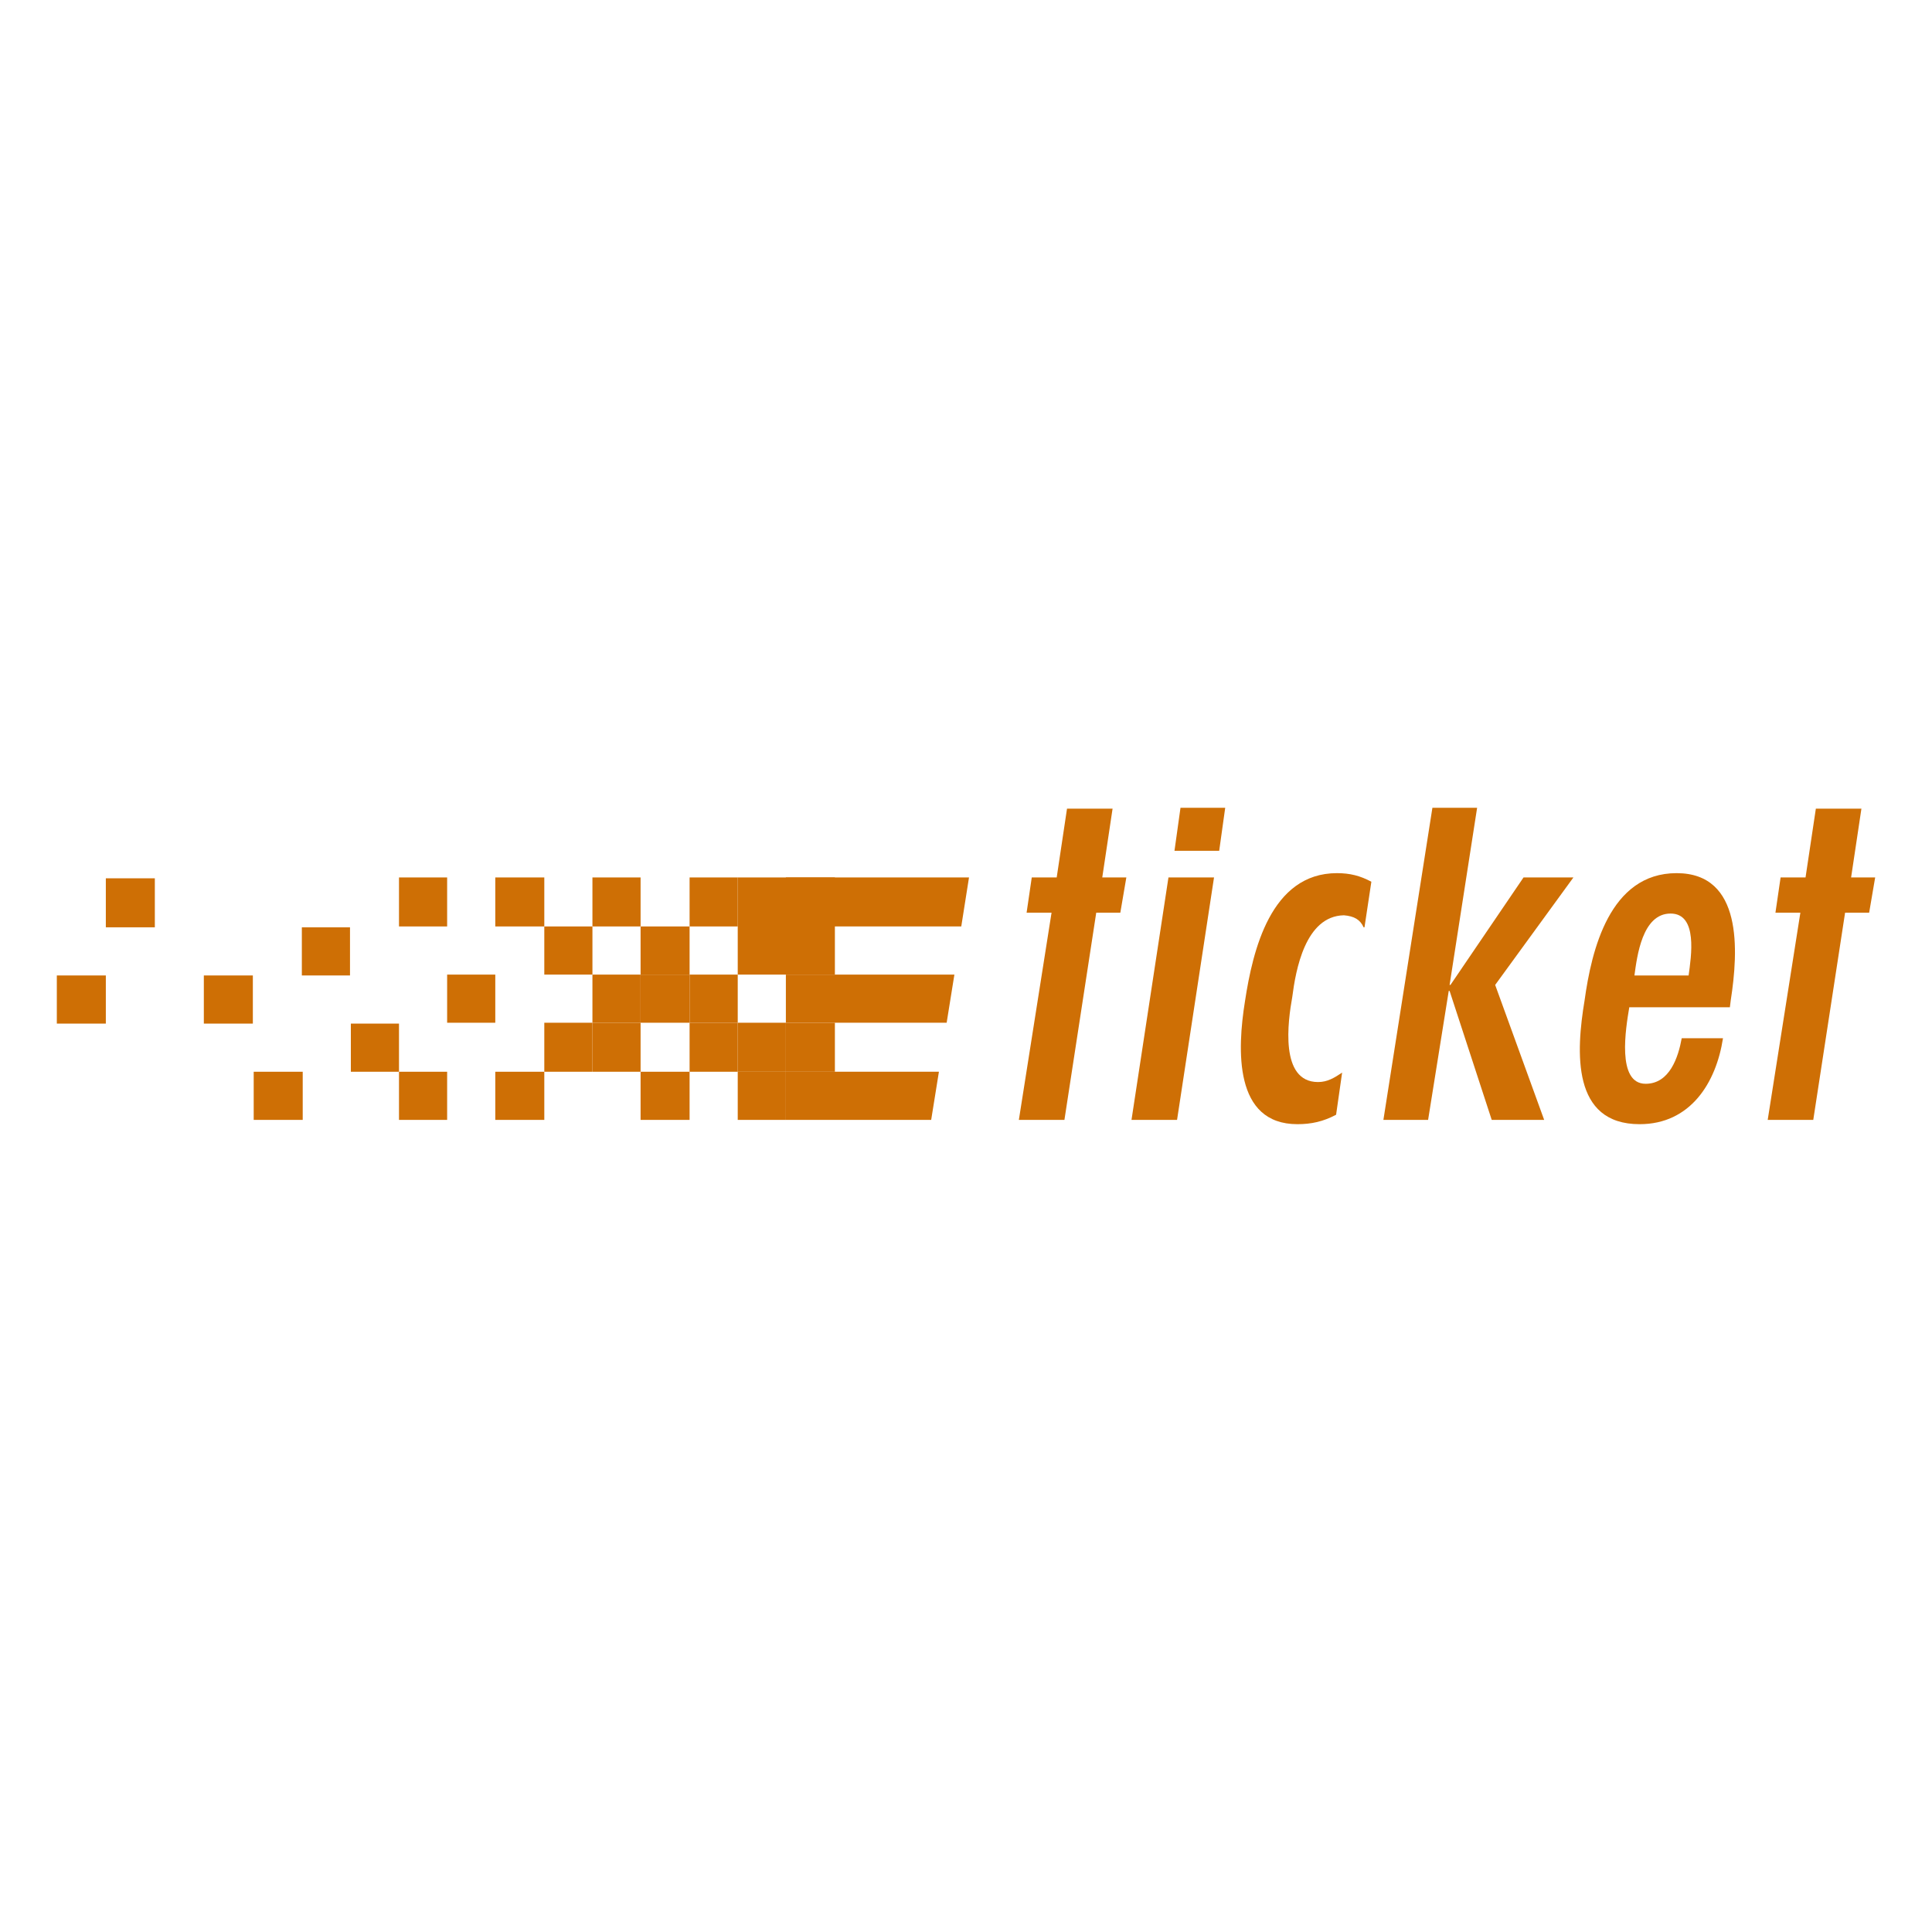 <?xml version="1.0" encoding="utf-8"?>
<!-- Generator: Adobe Illustrator 12.0.0, SVG Export Plug-In . SVG Version: 6.00 Build 51448)  -->
<!DOCTYPE svg PUBLIC "-//W3C//DTD SVG 1.1//EN" "http://www.w3.org/Graphics/SVG/1.1/DTD/svg11.dtd">
<svg  version="1.1" id="Calque_1" xmlns:x="http://ns.adobe.com/Extensibility/1.0/" xmlns:i="http://ns.adobe.com/AdobeIllustrator/10.0/" xmlns:graph="http://ns.adobe.com/Graphs/1.0/"
	 xmlns="http://www.w3.org/2000/svg" xmlns:xlink="http://www.w3.org/1999/xlink" xmlns:a="http://ns.adobe.com/AdobeSVGViewerExtensions/3.0/"
	 width="192.756" height="192.756" viewBox="0 0 192.756 192.756"
	 style="overflow:visible;enable-background:new 0 0 192.756 192.756;" xml:space="preserve">
<g>
	<polygon style="fill-rule:evenodd;clip-rule:evenodd;fill:#FFFFFF;" points="0,0 192.756,0 192.756,192.756 0,192.756 0,0 	"/>
	<polygon style="fill-rule:evenodd;clip-rule:evenodd;fill:#CE6F05;" points="106.456,80.681 105.427,87.543 102.939,87.543 
		102.424,91.06 104.913,91.06 101.652,111.732 106.198,111.732 109.372,91.06 111.775,91.06 112.375,87.543 109.973,87.543 
		111.002,80.681 106.456,80.681 	"/>
	<polygon style="fill-rule:evenodd;clip-rule:evenodd;fill:#CE6F05;" points="121.123,87.543 116.577,87.543 112.89,111.732 
		117.435,111.732 121.123,87.543 	"/>
	<path style="fill-rule:evenodd;clip-rule:evenodd;fill:#CE6F05;" d="M136.821,87.972c-1.115-0.601-2.145-0.858-3.432-0.858
		c-6.604,0-8.405,7.72-9.177,12.78c-0.773,4.805-1.115,12.266,5.23,12.266c1.374,0,2.574-0.256,3.861-0.943l0.601-4.203
		c-0.773,0.516-1.458,0.942-2.402,0.942c-3.859,0-3.002-6.089-2.572-8.489c0.342-2.66,1.285-8.064,5.146-8.149
		c1.029,0.085,1.63,0.429,1.973,1.201h0.086L136.821,87.972L136.821,87.972z"/>
	<polygon style="fill-rule:evenodd;clip-rule:evenodd;fill:#CE6F05;" points="142.911,80.595 138.022,111.732 142.482,111.732 
		144.541,98.865 144.627,98.865 148.83,111.732 154.062,111.732 149.173,98.266 156.979,87.543 152.003,87.543 144.713,98.266 
		144.627,98.266 147.372,80.595 142.911,80.595 	"/>
	<path style="fill-rule:evenodd;clip-rule:evenodd;fill:#CE6F05;" d="M163.068,97.322c0.258-1.888,0.771-6.177,3.604-6.177
		c2.745,0,2.059,4.289,1.801,6.177H163.068L163.068,97.322z M172.59,100.496l0.086-0.688c0.771-4.975,1.201-12.694-5.403-12.694
		c-6.691,0-8.492,7.72-9.179,12.694c-0.858,5.146-1.287,12.352,5.49,12.352c5.06,0,7.634-4.117,8.319-8.576h-4.117
		c-0.343,1.887-1.201,4.545-3.602,4.545c-2.917,0-1.974-5.574-1.63-7.633H172.59L172.59,100.496z"/>
	<polygon style="fill-rule:evenodd;clip-rule:evenodd;fill:#CE6F05;" points="181.168,80.681 180.139,87.543 177.651,87.543 
		177.136,91.06 179.623,91.06 176.364,111.732 180.91,111.732 184.085,91.06 186.485,91.06 187.086,87.543 184.685,87.543 
		185.714,80.681 181.168,80.681 	"/>
	<polygon style="fill-rule:evenodd;clip-rule:evenodd;fill:#CE6F05;" points="78.407,87.543 96.678,87.543 95.906,92.432 
		78.407,92.432 78.407,87.543 	"/>
	<polygon style="fill-rule:evenodd;clip-rule:evenodd;fill:#CE6F05;" points="78.407,97.236 95.22,97.236 94.448,102.039 
		78.407,102.039 78.407,97.236 	"/>
	<polygon style="fill-rule:evenodd;clip-rule:evenodd;fill:#CE6F05;" points="78.407,106.928 93.676,106.928 92.904,111.732 
		78.407,111.732 78.407,106.928 	"/>
	<polygon style="fill-rule:evenodd;clip-rule:evenodd;fill:#CE6F05;" points="73.604,87.543 83.297,87.543 83.297,97.236 
		73.604,97.236 73.604,87.543 	"/>
	<polygon style="fill-rule:evenodd;clip-rule:evenodd;fill:#CE6F05;" points="68.801,87.543 73.604,87.543 73.604,92.432 
		68.801,92.432 68.801,87.543 	"/>
	<polygon style="fill-rule:evenodd;clip-rule:evenodd;fill:#CE6F05;" points="59.107,87.543 63.911,87.543 63.911,92.432 
		59.107,92.432 59.107,87.543 	"/>
	<polygon style="fill-rule:evenodd;clip-rule:evenodd;fill:#CE6F05;" points="63.911,92.432 68.801,92.432 68.801,97.236 
		63.911,97.236 63.911,92.432 	"/>
	<polygon style="fill-rule:evenodd;clip-rule:evenodd;fill:#CE6F05;" points="68.801,97.236 73.604,97.236 73.604,102.039 
		68.801,102.039 68.801,97.236 	"/>
	<polygon style="fill-rule:evenodd;clip-rule:evenodd;fill:#CE6F05;" points="73.604,102.039 78.407,102.039 78.407,106.928 
		73.604,106.928 73.604,102.039 	"/>
	<polygon style="fill-rule:evenodd;clip-rule:evenodd;fill:#CE6F05;" points="54.305,102.039 59.107,102.039 59.107,106.928 
		54.305,106.928 54.305,102.039 	"/>
	<polygon style="fill-rule:evenodd;clip-rule:evenodd;fill:#CE6F05;" points="63.911,106.928 68.801,106.928 68.801,111.732 
		63.911,111.732 63.911,106.928 	"/>
	<polygon style="fill-rule:evenodd;clip-rule:evenodd;fill:#CE6F05;" points="73.604,106.928 78.407,106.928 78.407,111.732 
		73.604,111.732 73.604,106.928 	"/>
	<polygon style="fill-rule:evenodd;clip-rule:evenodd;fill:#CE6F05;" points="78.407,102.039 83.297,102.039 83.297,106.928 
		78.407,106.928 78.407,102.039 	"/>
	<polygon style="fill-rule:evenodd;clip-rule:evenodd;fill:#CE6F05;" points="68.801,102.039 73.604,102.039 73.604,106.928 
		68.801,106.928 68.801,102.039 	"/>
	<polygon style="fill-rule:evenodd;clip-rule:evenodd;fill:#CE6F05;" points="54.305,92.432 59.107,92.432 59.107,97.236 
		54.305,97.236 54.305,92.432 	"/>
	<polygon style="fill-rule:evenodd;clip-rule:evenodd;fill:#CE6F05;" points="49.415,106.928 54.305,106.928 54.305,111.732 
		49.415,111.732 49.415,106.928 	"/>
	<polygon style="fill-rule:evenodd;clip-rule:evenodd;fill:#CE6F05;" points="49.415,87.543 54.305,87.543 54.305,92.432 
		49.415,92.432 49.415,87.543 	"/>
	<polygon style="fill-rule:evenodd;clip-rule:evenodd;fill:#CE6F05;" points="63.911,97.236 68.801,97.236 68.801,102.039 
		63.911,102.039 63.911,97.236 	"/>
	<polygon style="fill-rule:evenodd;clip-rule:evenodd;fill:#CE6F05;" points="59.107,102.039 63.911,102.039 63.911,106.928 
		59.107,106.928 59.107,102.039 	"/>
	<polygon style="fill-rule:evenodd;clip-rule:evenodd;fill:#CE6F05;" points="59.107,97.236 63.911,97.236 63.911,102.039 
		59.107,102.039 59.107,97.236 	"/>
	<polygon style="fill-rule:evenodd;clip-rule:evenodd;fill:#CE6F05;" points="122.239,80.595 117.778,80.595 117.178,84.884 
		121.639,84.884 122.239,80.595 	"/>
	<polygon style="fill-rule:evenodd;clip-rule:evenodd;fill:#CE6F05;" points="39.808,87.543 44.611,87.543 44.611,92.432 
		39.808,92.432 39.808,87.543 	"/>
	<polygon style="fill-rule:evenodd;clip-rule:evenodd;fill:#CE6F05;" points="44.611,97.236 49.415,97.236 49.415,102.039 
		44.611,102.039 44.611,97.236 	"/>
	<polygon style="fill-rule:evenodd;clip-rule:evenodd;fill:#CE6F05;" points="39.808,106.928 44.611,106.928 44.611,111.732 
		39.808,111.732 39.808,106.928 	"/>
	<polygon style="fill-rule:evenodd;clip-rule:evenodd;fill:#CE6F05;" points="35.005,102.125 39.808,102.125 39.808,106.928 
		35.005,106.928 35.005,102.125 	"/>
	<polygon style="fill-rule:evenodd;clip-rule:evenodd;fill:#CE6F05;" points="30.115,92.518 34.919,92.518 34.919,97.322 
		30.115,97.322 30.115,92.518 	"/>
	<polygon style="fill-rule:evenodd;clip-rule:evenodd;fill:#CE6F05;" points="25.312,106.928 30.202,106.928 30.202,111.732 
		25.312,111.732 25.312,106.928 	"/>
	<polygon style="fill-rule:evenodd;clip-rule:evenodd;fill:#CE6F05;" points="20.337,97.322 25.227,97.322 25.227,102.125 
		20.337,102.125 20.337,97.322 	"/>
	<polygon style="fill-rule:evenodd;clip-rule:evenodd;fill:#CE6F05;" points="10.559,87.629 15.448,87.629 15.448,92.518 
		10.559,92.518 10.559,87.629 	"/>
	<polygon style="fill-rule:evenodd;clip-rule:evenodd;fill:#CE6F05;" points="5.669,97.322 10.559,97.322 10.559,102.125 
		5.669,102.125 5.669,97.322 	"/>
</g>
</svg>
